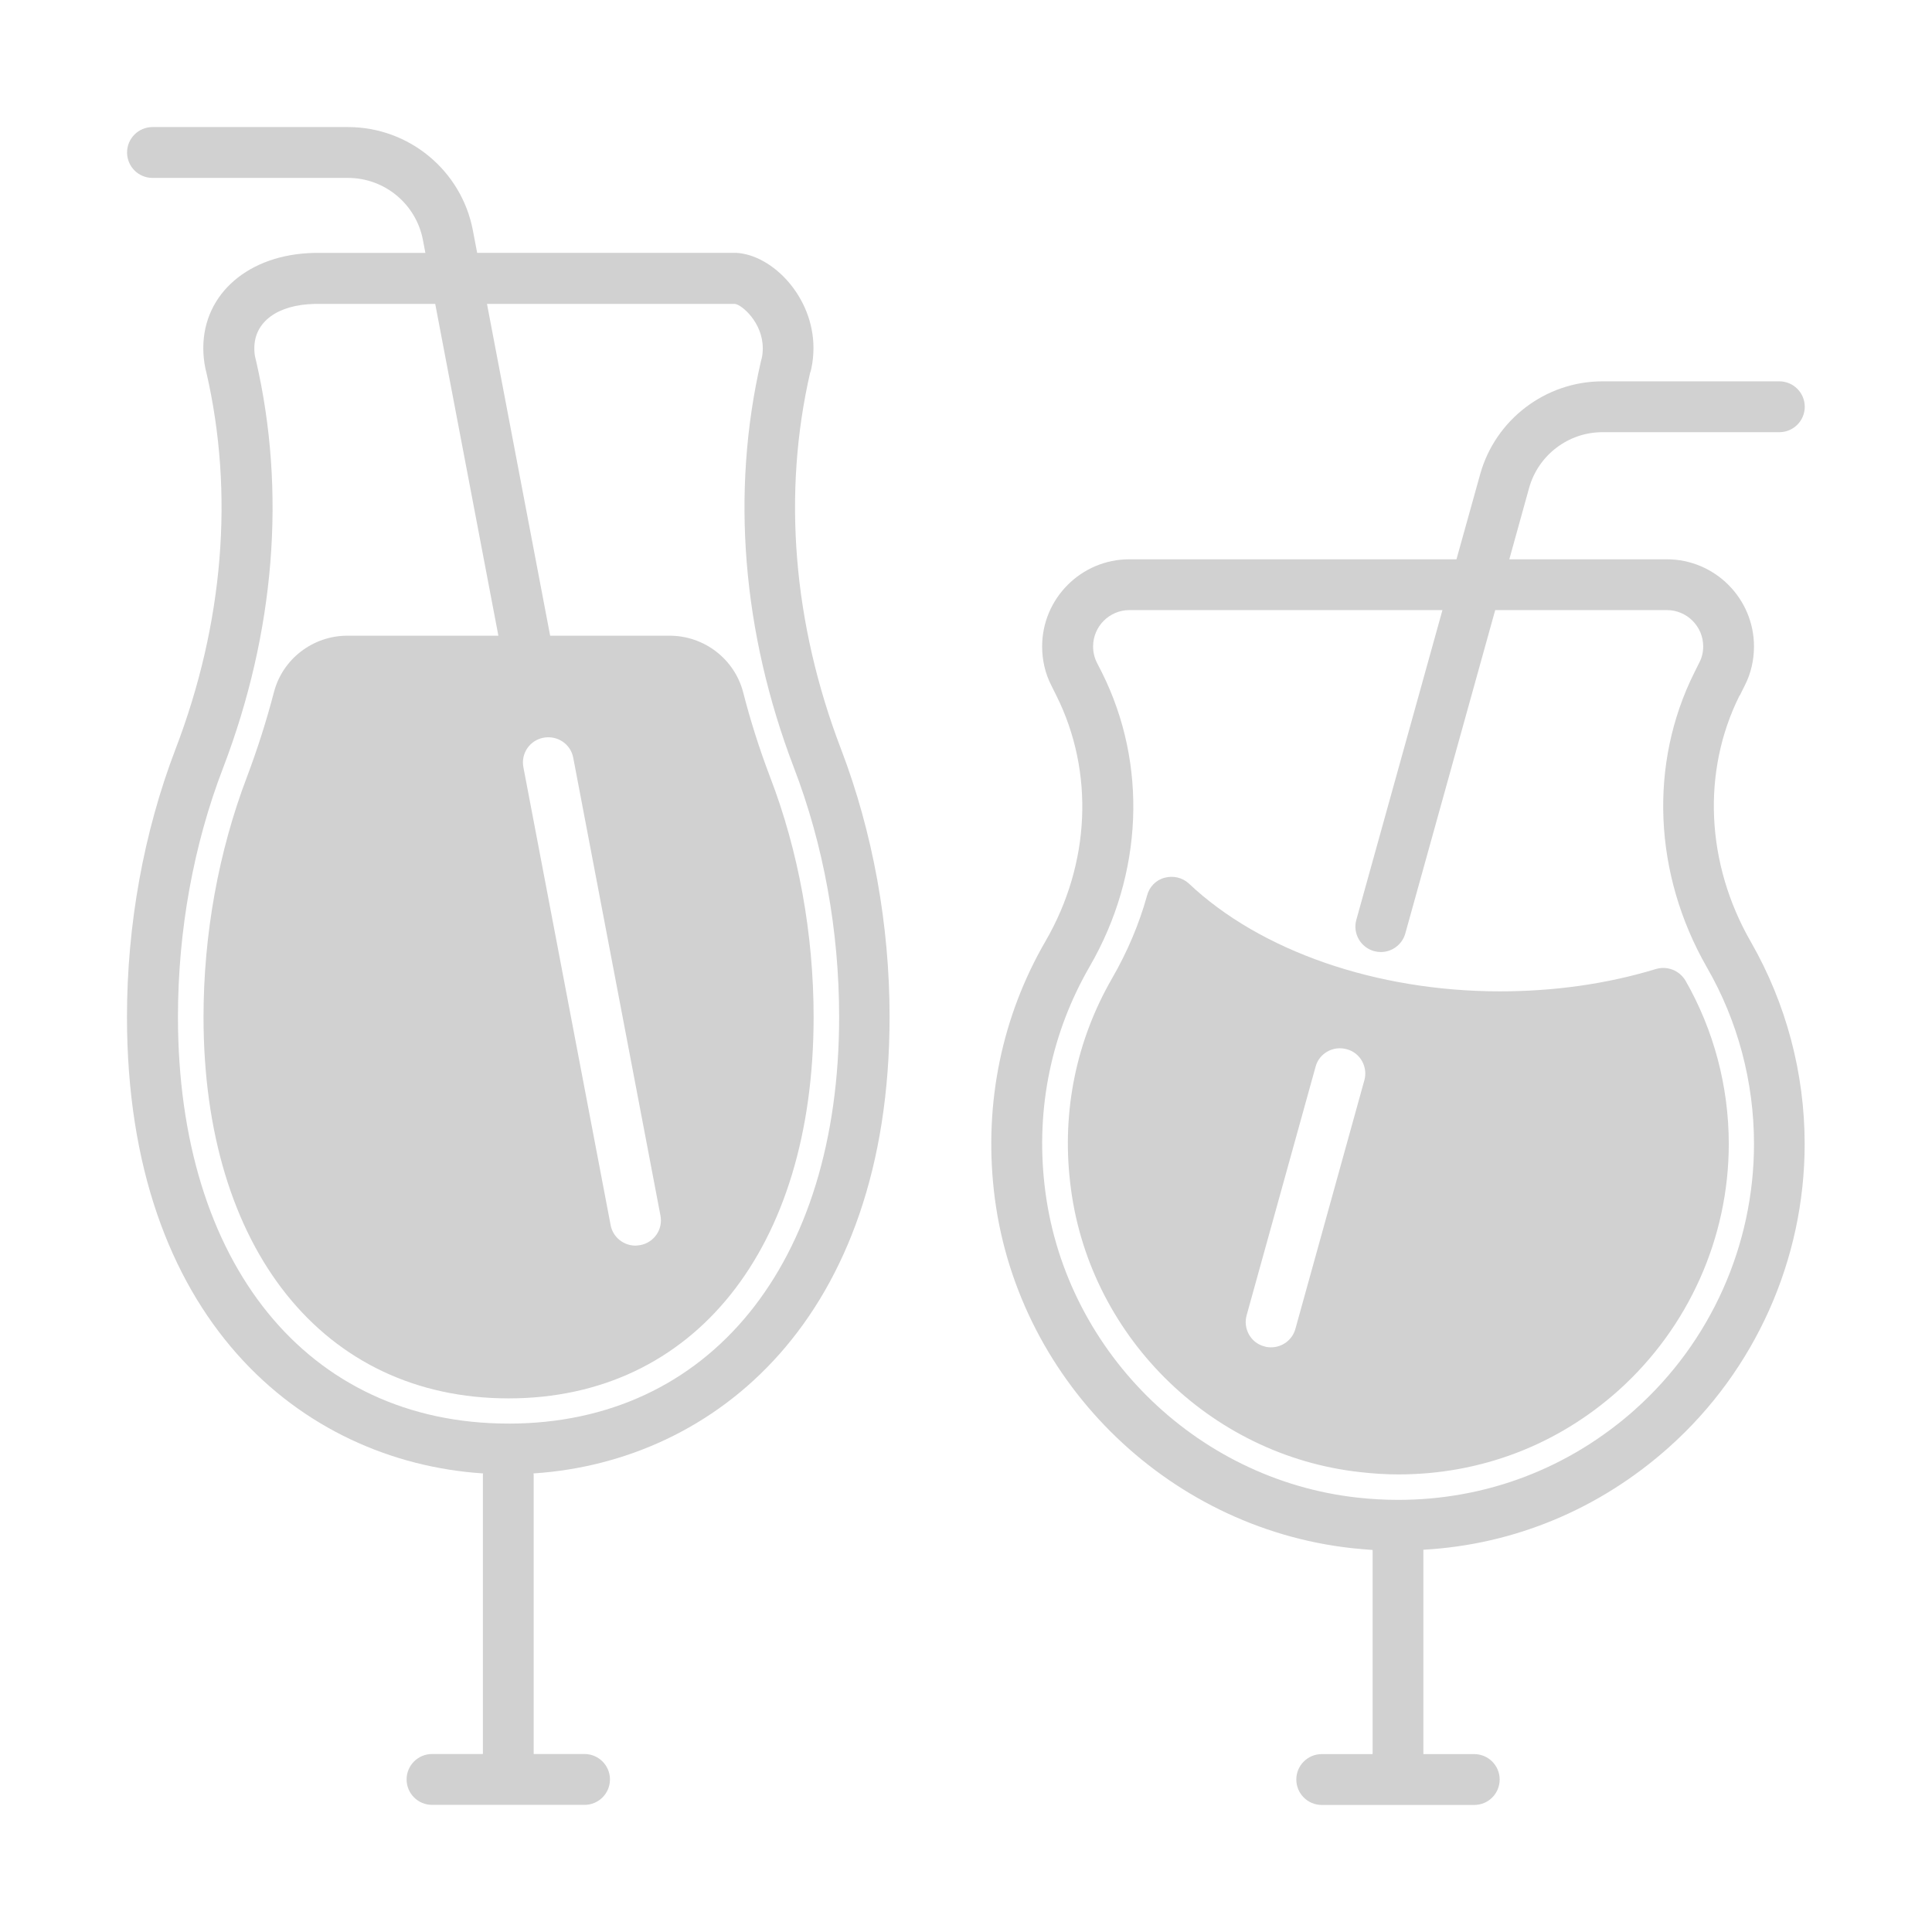<?xml version="1.0" encoding="UTF-8"?>
<svg width="100px" height="100px" version="1.1" viewBox="0 0 100 100" xmlns="http://www.w3.org/2000/svg" aria-hidden="true" style="fill:url(#CerosGradient_id7ed8162af);"><defs><linearGradient class="cerosgradient" data-cerosgradient="true" id="CerosGradient_id7ed8162af" gradientUnits="userSpaceOnUse" x1="50%" y1="100%" x2="50%" y2="0%"><stop offset="0%" stop-color="#D1D1D1"/><stop offset="100%" stop-color="#D1D1D1"/></linearGradient><linearGradient/></defs>
 <path d="m90.051 36 0.262-0.527c0.316-0.617 0.473-1.316 0.473-2.012 0-2.488-2.027-4.512-4.512-4.512h-8.152l1.023-3.688c0.473-1.703 2.031-2.891 3.797-2.891h9.156c0.727 0 1.316-0.59 1.316-1.316 0-0.727-0.59-1.316-1.316-1.316h-9.156c-2.941 0-5.547 1.98-6.332 4.82l-1.223 4.391h-16.934c-2.488 0-4.512 2.027-4.512 4.512 0 0.699 0.156 1.395 0.473 2.012l0.262 0.527c1.973 3.949 1.762 8.699-0.551 12.699-2.262 3.894-3.184 8.367-2.684 12.906 1.066 9.672 8.867 17.461 18.527 18.527 0.355 0.039 0.723 0.066 1.078 0.094v10.566h-2.633c-0.727 0-1.316 0.59-1.316 1.316s0.59 1.316 1.316 1.316h7.894c0.727 0 1.316-0.59 1.316-1.316s-0.59-1.316-1.316-1.316h-2.633v-10.578c4.711-0.262 9.133-2.106 12.723-5.316 4.461-3.988 7.012-9.711 7.012-15.684 0-3.672-0.961-7.277-2.777-10.449-2.344-4.066-2.551-8.844-0.594-12.762zm-5.394 36.934c-3.434 3.066-7.723 4.699-12.289 4.699-0.699 0-1.395-0.039-2.106-0.117-8.449-0.934-15.262-7.75-16.199-16.199-0.449-3.988 0.367-7.883 2.344-11.301 2.762-4.777 3-10.449 0.633-15.199l-0.262-0.512c-0.133-0.262-0.199-0.551-0.199-0.844 0-1.039 0.844-1.883 1.883-1.883h16.199l-4.457 16.031c-0.195 0.699 0.215 1.426 0.918 1.621 0.117 0.031 0.238 0.047 0.352 0.047 0.574 0 1.105-0.383 1.266-0.965l4.652-16.734h8.883c1.039 0 1.883 0.844 1.883 1.883 0 0.289-0.066 0.578-0.199 0.828l-0.262 0.527c-2.356 4.723-2.117 10.422 0.656 15.262 1.594 2.762 2.434 5.922 2.434 9.133 0 5.238-2.238 10.238-6.133 13.723z" style="fill:url(#CerosGradient_id7ed8162af);"/>
 <path d="m85.711 50.156c-2.551 0.777-5.277 1.156-8.078 1.156-6.367 0-12.395-2.078-16.094-5.578-0.344-0.316-0.816-0.422-1.262-0.301-0.449 0.117-0.789 0.473-0.906 0.922-0.406 1.461-1.012 2.906-1.828 4.316-1.828 3.184-2.578 6.816-2.156 10.5 0.867 7.856 7.184 14.172 15.027 15.027 0.672 0.078 1.328 0.117 1.973 0.117 4.238 0 8.223-1.512 11.395-4.356 3.617-3.25 5.699-7.894 5.699-12.75 0-2.973-0.777-5.894-2.238-8.449-0.316-0.527-0.934-0.777-1.527-0.605zm-15.094 5.766-3.566 12.855c-0.156 0.578-0.684 0.961-1.262 0.961-0.117 0-0.238-0.012-0.355-0.051-0.699-0.184-1.105-0.922-0.906-1.617l3.566-12.855c0.184-0.699 0.922-1.105 1.617-0.906 0.699 0.184 1.105 0.922 0.906 1.617z" style="fill:url(#CerosGradient_id7ed8162af);"/>
 <path d="m41.949 19.262v-0.012l0.039-0.145c0.078-0.355 0.117-0.723 0.117-1.094 0-2.633-2.094-4.801-3.973-4.922h-13.434l-0.223-1.168c-0.59-3.098-3.309-5.344-6.465-5.344h-10.117c-0.727 0-1.316 0.59-1.316 1.316 0 0.727 0.59 1.316 1.316 1.316h10.117c1.895 0 3.523 1.348 3.879 3.207l0.129 0.676h-5.785c-3.356 0.078-5.711 2.106-5.711 4.922 0 0.367 0.039 0.738 0.117 1.094l0.039 0.156c1.449 6.262 0.895 13.012-1.594 19.512-1.645 4.301-2.512 9.094-2.512 13.855 0 15.633 9.039 23.012 18.422 23.633h0.012c0 0.02-0.012 0.035-0.012 0.051v14.473h-2.633c-0.727 0-1.316 0.59-1.316 1.316 0 0.727 0.59 1.316 1.316 1.316h7.894c0.727 0 1.316-0.59 1.316-1.316 0-0.727-0.59-1.316-1.316-1.316h-2.633v-14.473c0-0.02-0.012-0.035-0.012-0.051h0.012c9.383-0.617 18.422-8 18.422-23.633 0-4.762-0.867-9.551-2.512-13.855-2.488-6.5-3.039-13.25-1.594-19.512zm-15.633 54.422c-10.395 0-17.105-8.262-17.105-21.051 0-4.449 0.801-8.906 2.344-12.906 2.672-7 3.262-14.277 1.699-21.051l-0.039-0.156c-0.039-0.156-0.051-0.328-0.051-0.5 0-1.367 1.211-2.25 3.117-2.289h6.246l3.269 17.172h-7.816c-1.789 0-3.356 1.211-3.801 2.922-0.383 1.473-0.855 2.949-1.395 4.383-1.473 3.867-2.25 8.156-2.25 12.434 0 11.988 6.199 19.738 15.789 19.738 9.594 0 15.789-7.75 15.789-19.738 0-4.289-0.777-8.594-2.262-12.449-0.551-1.449-1.012-2.906-1.383-4.356-0.449-1.723-2.012-2.934-3.816-2.934h-6.176l-3.269-17.172h12.84c0.344 0.039 1.434 0.961 1.434 2.289 0 0.172-0.012 0.344-0.051 0.512l-0.039 0.145c-1.566 6.777-0.973 14.051 1.699 21.051 1.539 4 2.344 8.461 2.344 12.906 0 12.789-6.711 21.051-17.105 21.051zm1.816-35.5c0.723-0.133 1.406 0.328 1.539 1.039l4.512 23.684c0.145 0.723-0.328 1.406-1.039 1.539-0.094 0.012-0.172 0.027-0.25 0.027-0.617 0-1.172-0.434-1.289-1.066l-4.512-23.684c-0.145-0.723 0.328-1.406 1.039-1.539z" style="fill:url(#CerosGradient_id7ed8162af);"/>
</svg>